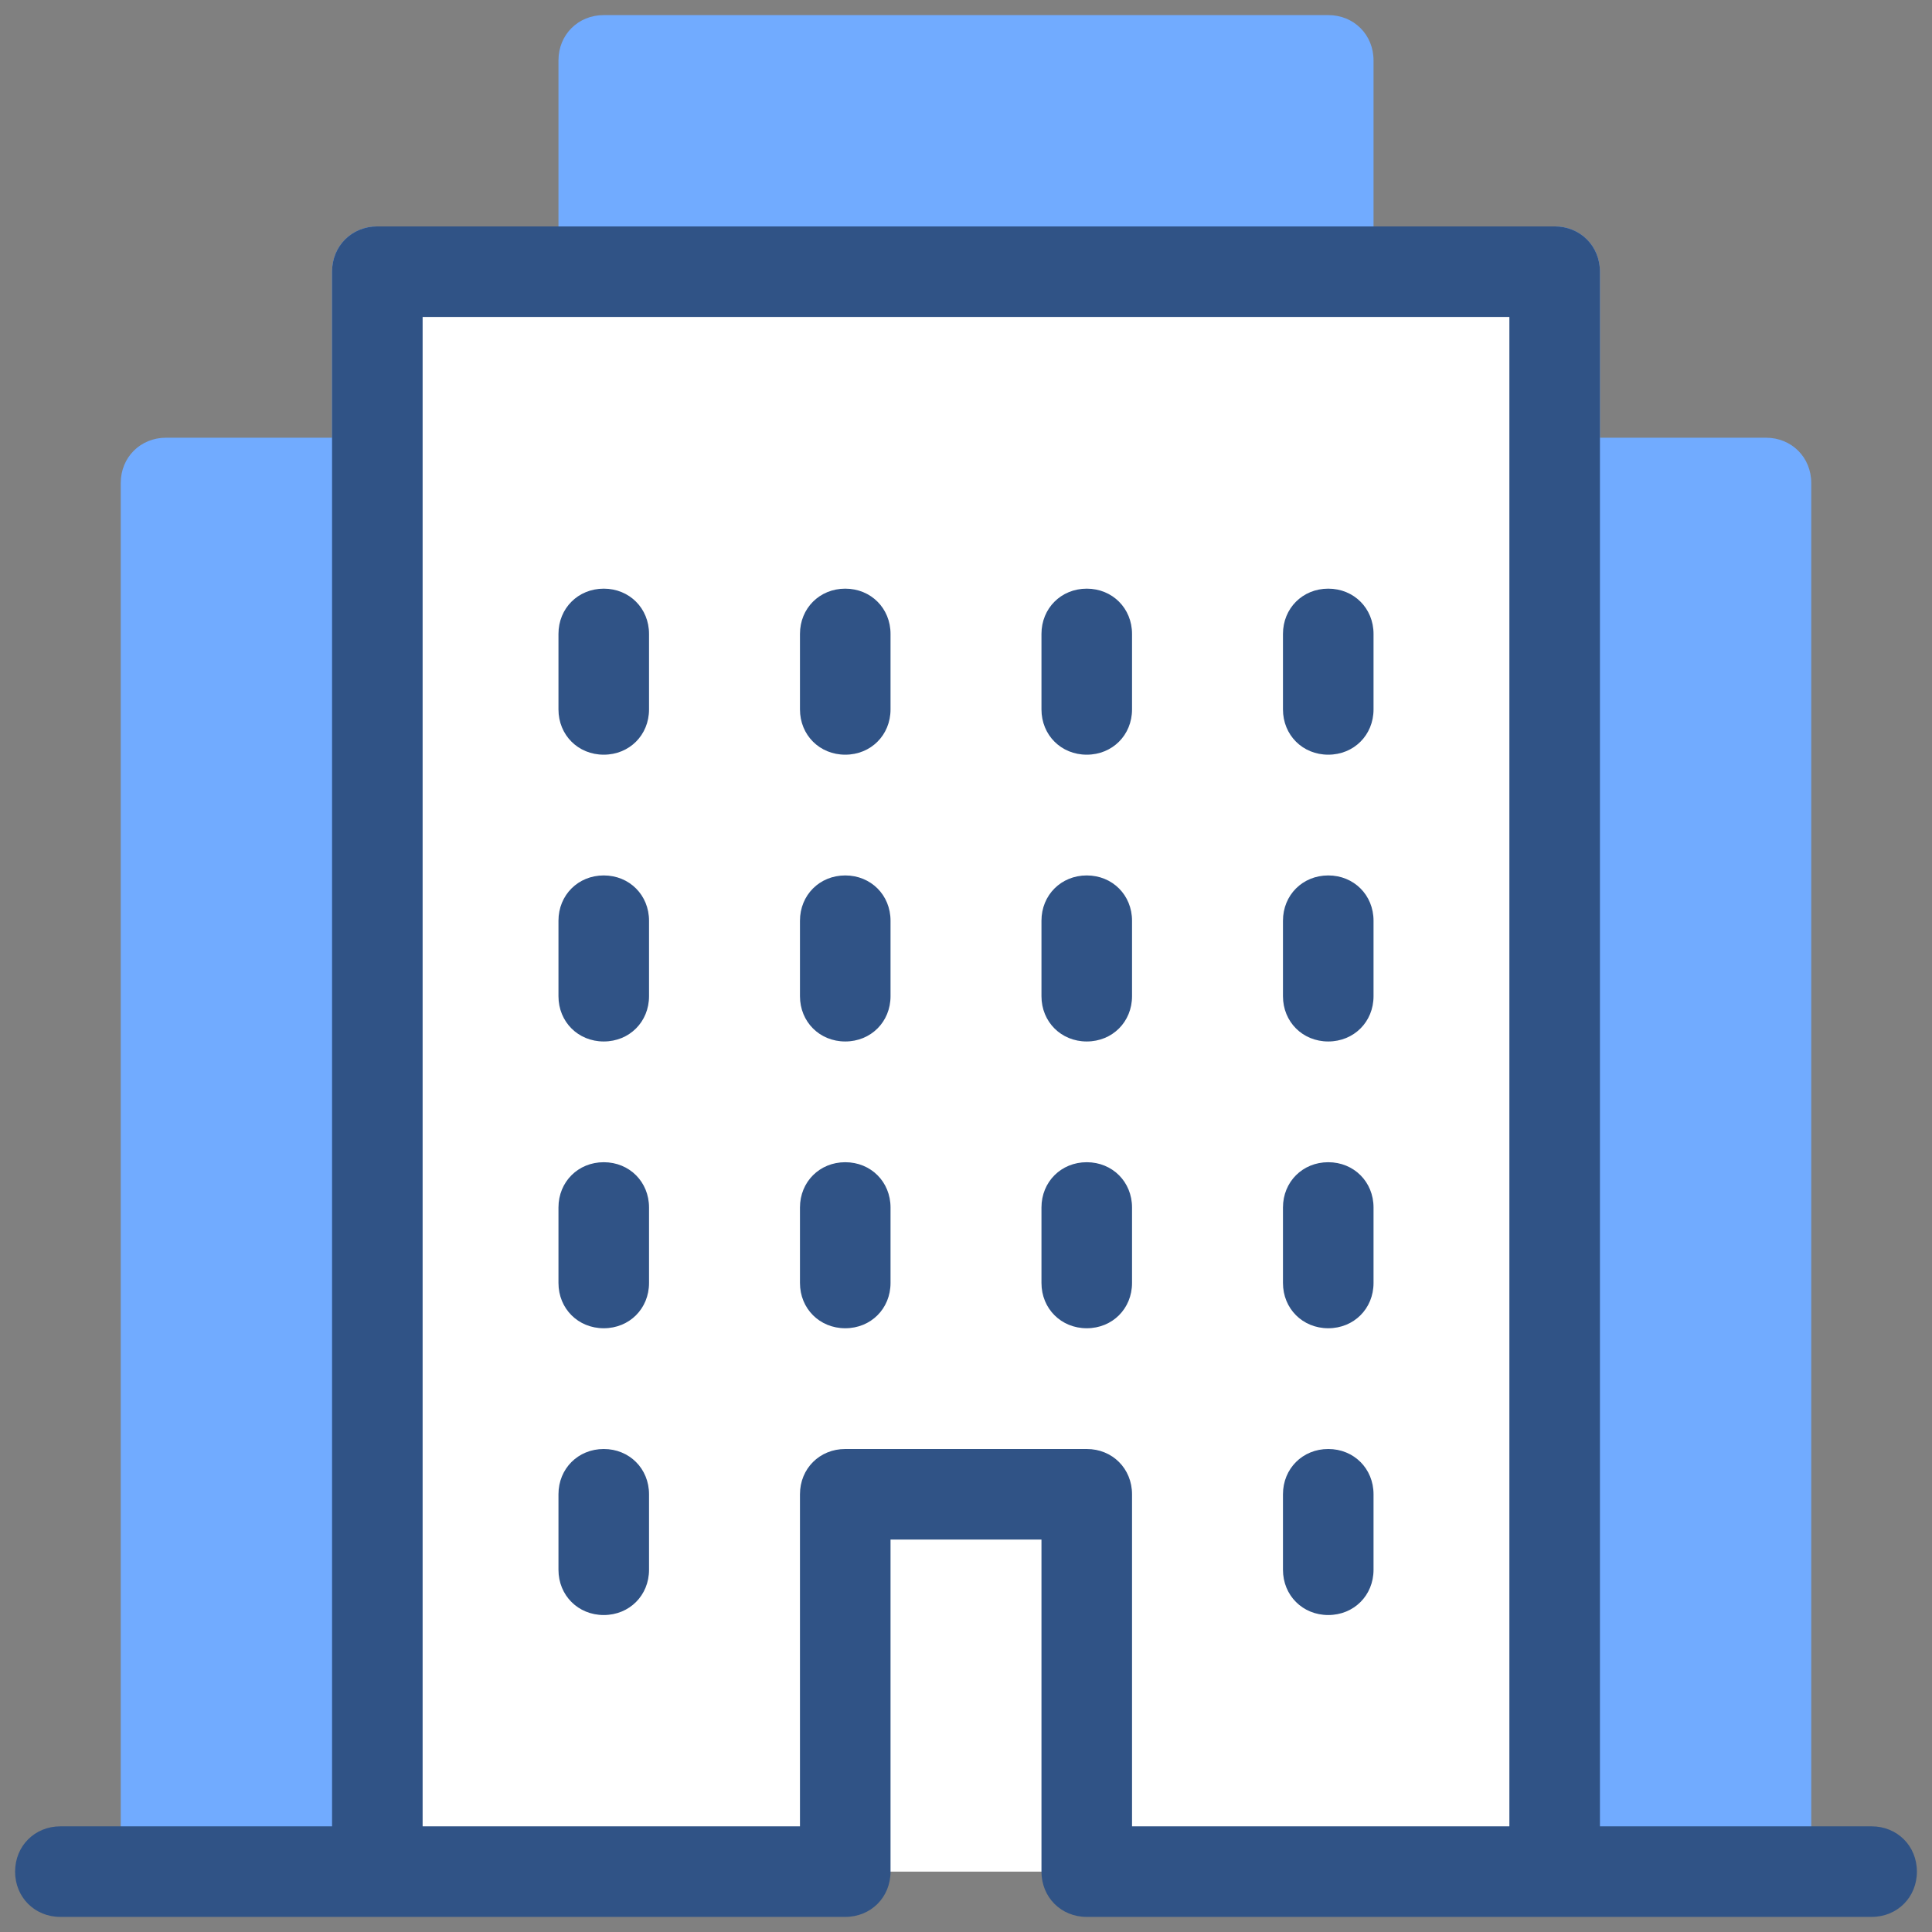 <?xml version="1.0" encoding="UTF-8"?>
<svg xmlns="http://www.w3.org/2000/svg" xmlns:xlink="http://www.w3.org/1999/xlink" xmlns:svgjs="http://svgjs.com/svgjs" id="SvgjsSvg1001" width="288" height="288" version="1.1">
  <rect width="100%" height="100%" fill="#808080" stroke="none"/>
  <defs id="SvgjsDefs1002"></defs>
  <g id="SvgjsG1008">
    <svg xmlns="http://www.w3.org/2000/svg" viewBox="0 0 128 128" width="288" height="288">
      <path fill="#71abff" d="M117,29h-11V18c0-1.7-1.3-3-3-3H91V4c0-1.7-1.3-3-3-3H40c-1.7,0-3,1.3-3,3v11H25c-1.7,0-3,1.3-3,3v11H11c-1.7,0-3,1.3-3,3v89c0,1.7,1.3,3,3,3h45c0.6,0,1.3-0.2,1.8-0.6l6.2-4.6l6.2,4.6c0.5,0.4,1.2,0.6,1.8,0.6h45c1.7,0,3-1.3,3-3V32C120,30.3,118.7,29,117,29z" class="color71c2ff svgShape"></path>
      <rect width="78" height="106" x="25" y="18" fill="#ffffff" class="colorfff svgShape"></rect>
      <path fill="#305386" d="M40 107c-1.7 0-3-1.3-3-3v-5c0-1.7 1.3-3 3-3s3 1.3 3 3v5C43 105.7 41.7 107 40 107zM88 107c-1.7 0-3-1.3-3-3v-5c0-1.7 1.3-3 3-3s3 1.3 3 3v5C91 105.7 89.7 107 88 107zM40 88c-1.7 0-3-1.3-3-3v-5c0-1.7 1.3-3 3-3s3 1.3 3 3v5C43 86.7 41.7 88 40 88zM56 88c-1.7 0-3-1.3-3-3v-5c0-1.7 1.3-3 3-3s3 1.3 3 3v5C59 86.7 57.7 88 56 88zM72 88c-1.7 0-3-1.3-3-3v-5c0-1.7 1.3-3 3-3s3 1.3 3 3v5C75 86.7 73.7 88 72 88zM88 88c-1.7 0-3-1.3-3-3v-5c0-1.7 1.3-3 3-3s3 1.3 3 3v5C91 86.7 89.7 88 88 88zM40 69c-1.7 0-3-1.3-3-3v-5c0-1.7 1.3-3 3-3s3 1.3 3 3v5C43 67.7 41.7 69 40 69zM56 69c-1.7 0-3-1.3-3-3v-5c0-1.7 1.3-3 3-3s3 1.3 3 3v5C59 67.7 57.7 69 56 69zM72 69c-1.7 0-3-1.3-3-3v-5c0-1.7 1.3-3 3-3s3 1.3 3 3v5C75 67.7 73.7 69 72 69zM88 69c-1.7 0-3-1.3-3-3v-5c0-1.7 1.3-3 3-3s3 1.3 3 3v5C91 67.7 89.7 69 88 69zM40 50c-1.7 0-3-1.3-3-3v-5c0-1.7 1.3-3 3-3s3 1.3 3 3v5C43 48.7 41.7 50 40 50zM56 50c-1.7 0-3-1.3-3-3v-5c0-1.7 1.3-3 3-3s3 1.3 3 3v5C59 48.7 57.7 50 56 50zM72 50c-1.7 0-3-1.3-3-3v-5c0-1.7 1.3-3 3-3s3 1.3 3 3v5C75 48.7 73.7 50 72 50zM88 50c-1.7 0-3-1.3-3-3v-5c0-1.7 1.3-3 3-3s3 1.3 3 3v5C91 48.7 89.7 50 88 50z" class="color444b54 svgShape"></path>
      <path fill="#305386" d="M124,121h-18V18c0-1.7-1.3-3-3-3H25c-1.7,0-3,1.3-3,3v103H4c-1.7,0-3,1.3-3,3s1.3,3,3,3h52c1.7,0,3-1.3,3-3v-22h10v22c0,1.7,1.3,3,3,3h52c1.7,0,3-1.3,3-3S125.7,121,124,121z M72,96H56c-1.7,0-3,1.3-3,3v22H28V21h72v100H75V99C75,97.3,73.7,96,72,96z" class="color444b54 svgShape"></path>
    </svg>
  </g>
</svg>
